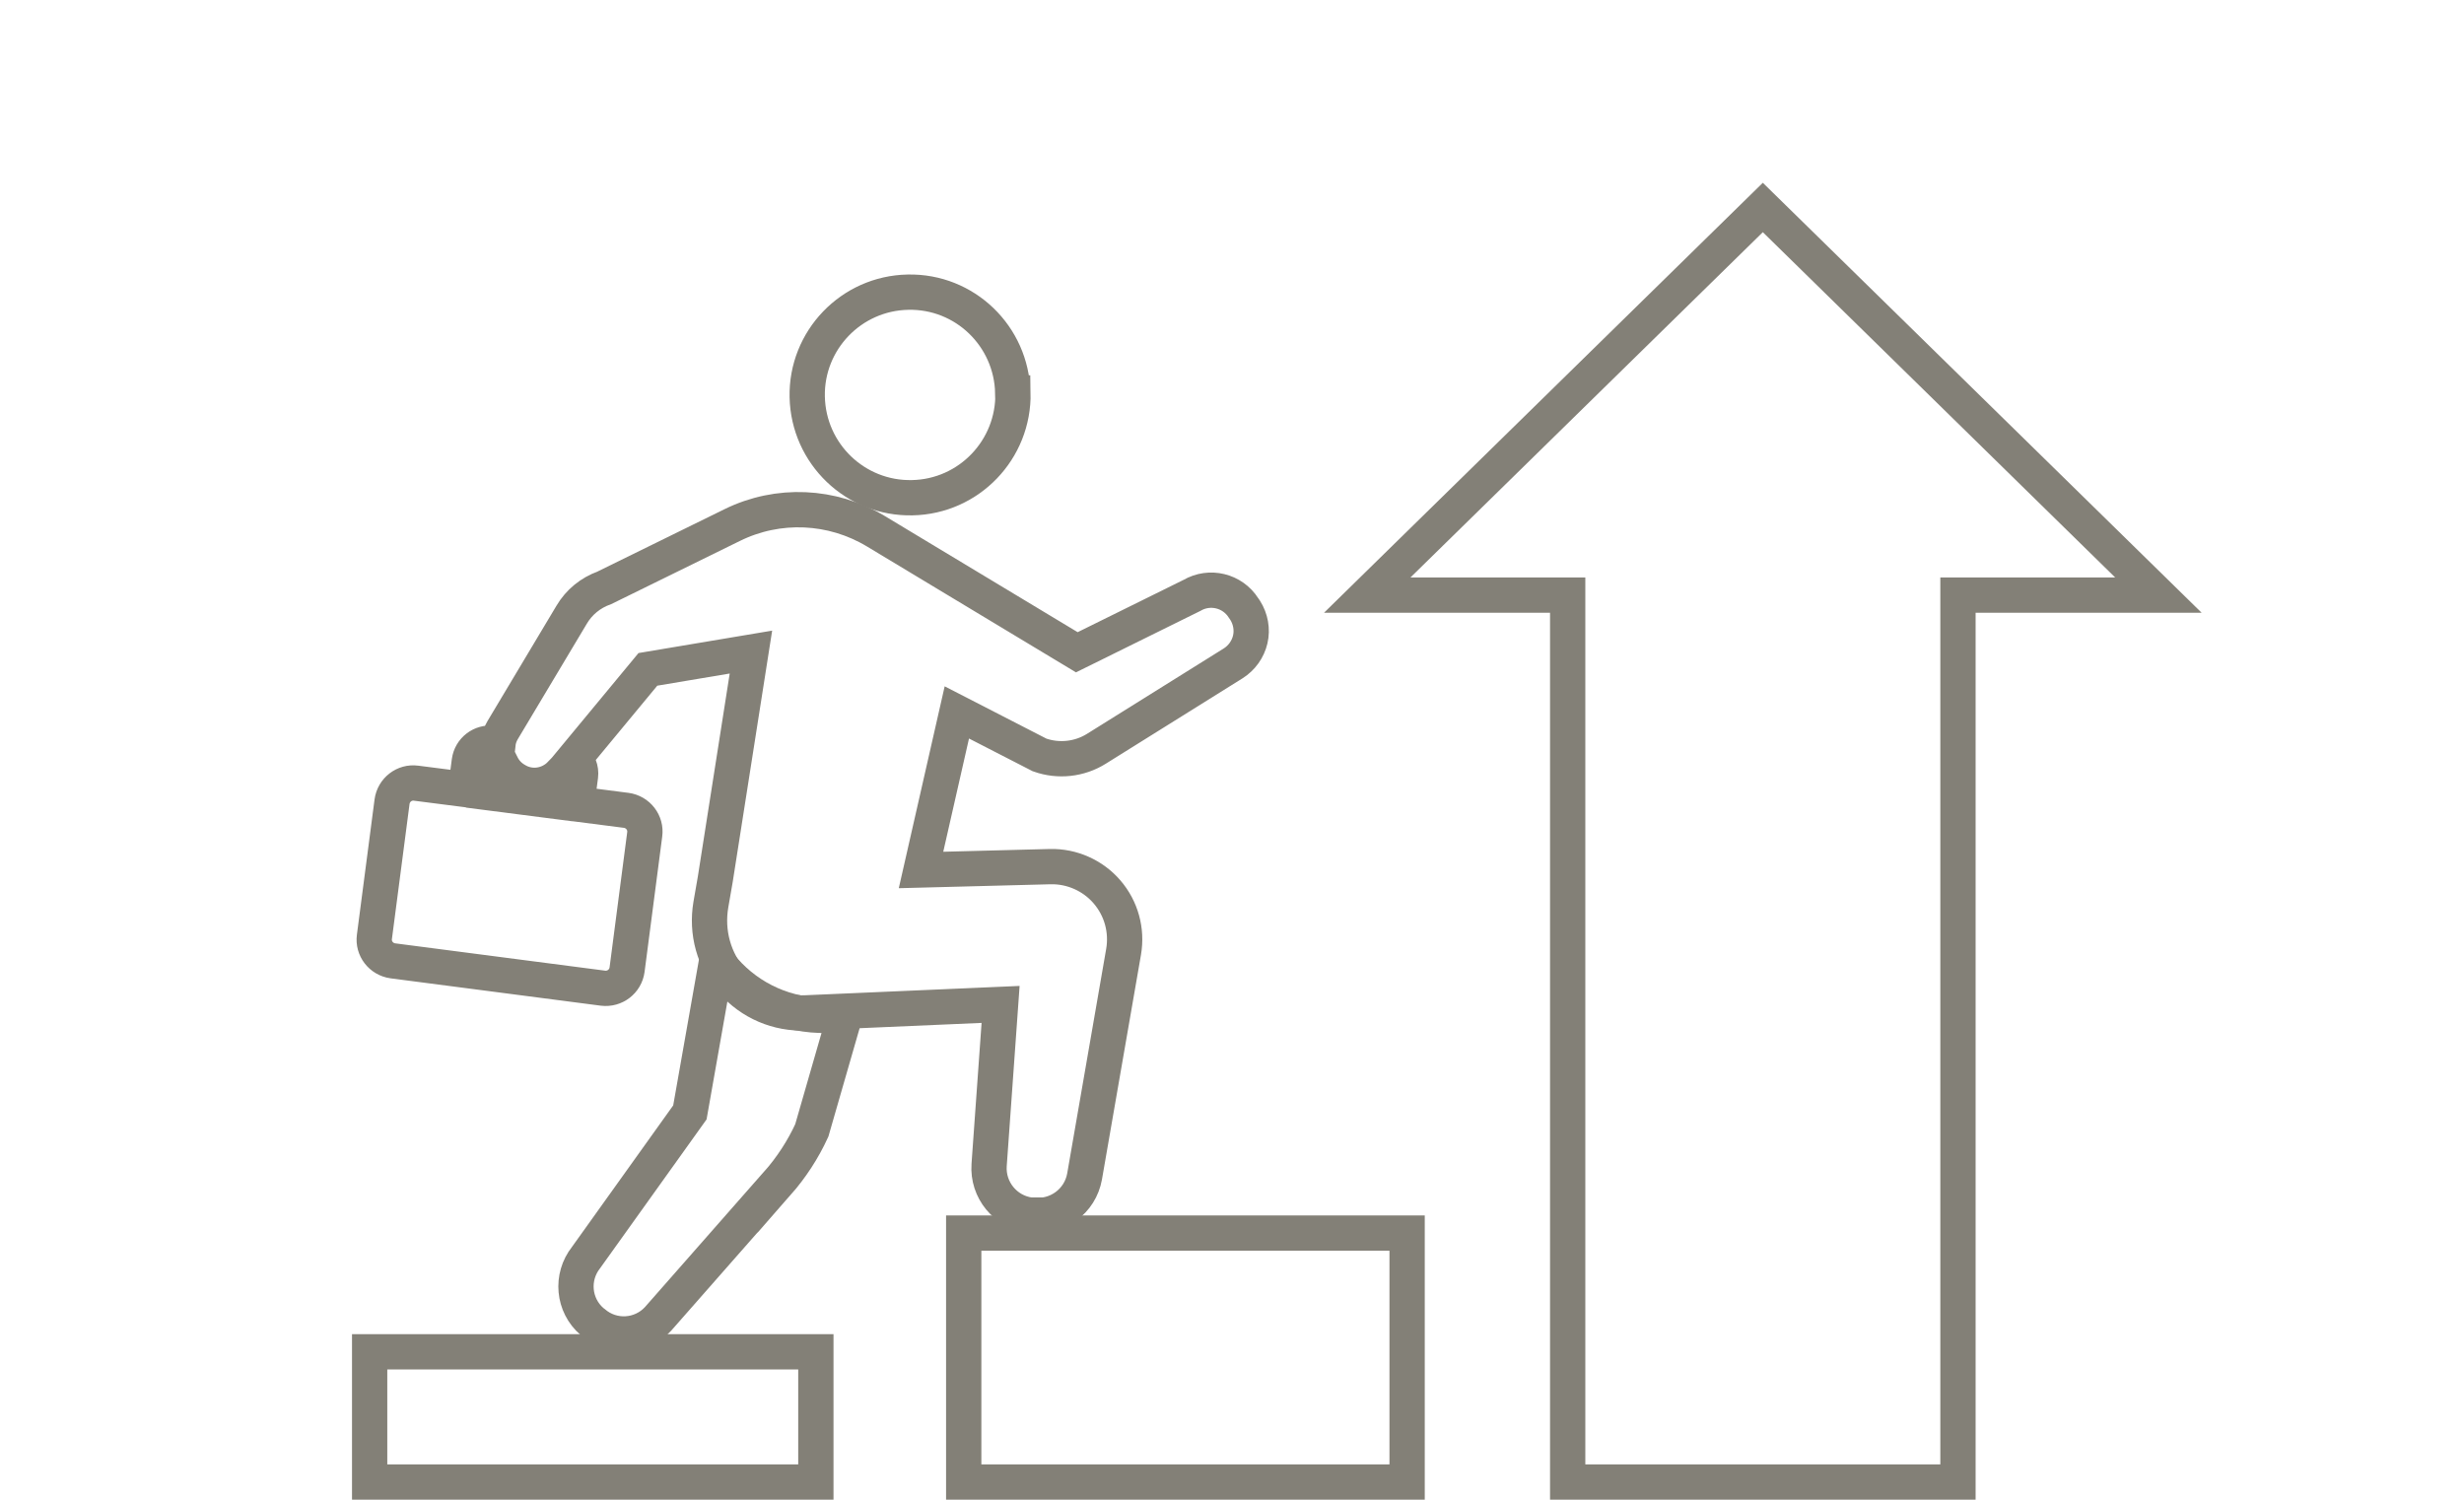 <?xml version="1.0" encoding="UTF-8"?>
<svg id="_レイヤー_2" data-name="レイヤー 2" xmlns="http://www.w3.org/2000/svg" width="139.65" height="85" viewBox="0 0 139.65 85">
  <defs>
    <style>
      .cls-1, .cls-2 {
        fill: none;
      }

      .cls-3 {
        fill: #838077;
      }

      .cls-2 {
        stroke: #838077;
        stroke-miterlimit: 10;
        stroke-width: 2px;
      }
    </style>
  </defs>
  <g id="_レイヤー_1-2" data-name="レイヤー 1">
    <g>
      <path class="cls-2" d="M57.4,22.27c-.07-3.22-2.72-5.78-5.94-5.71-3.22,.06-5.78,2.73-5.71,5.94,.07,3.22,2.73,5.78,5.95,5.71,3.22-.06,5.77-2.73,5.71-5.94Z"/>
      <path class="cls-2" d="M44.06,67.07c.79-.9,1.45-1.91,1.95-3l1.89-6.56-1.03,.04c-2.23,.05-4.36-.89-5.83-2.57-.15-.17-.29-.36-.42-.54l-1.52,8.61-5.88,8.22c-.88,1.11-.74,2.71,.34,3.64l.08,.06c1.08,.93,2.69,.83,3.65-.21l6.77-7.7Z"/>
      <path class="cls-2" d="M58.49,68.87c1.42,.18,2.73-.78,2.98-2.19l2.21-12.73c.21-1.22-.13-2.46-.94-3.4-.8-.93-1.99-1.46-3.22-1.43l-7.32,.19,2.03-8.93,4.69,2.41c1.07,.38,2.26,.25,3.22-.35l7.75-4.84c.49-.31,.84-.8,.97-1.36,.13-.56,.02-1.16-.29-1.65l-.09-.13c-.63-.99-1.92-1.3-2.93-.71l-6.52,3.22-11.39-6.86c-2.48-1.49-5.54-1.63-8.14-.35l-7.25,3.56c-.78,.28-1.43,.81-1.85,1.52l-3.91,6.54c-.15,.25-.24,.52-.27,.79l-.29-.04c-.65-.08-1.24,.37-1.33,1.02l-.21,1.6-2.81-.36c-.66-.09-1.27,.38-1.36,1.05l-1,7.66c-.09,.66,.38,1.27,1.05,1.36l11.91,1.55c.66,.08,1.27-.38,1.36-1.05l1-7.67c.09-.66-.38-1.27-1.05-1.36l-2.8-.36,.21-1.59c.05-.39-.11-.74-.36-.99l4.18-5.05,5.84-.98-2.02,12.87-.25,1.44c-.27,1.57,.17,3.17,1.22,4.36,1.05,1.2,2.58,1.85,4.16,1.78l11.04-.48-.65,9.1c-.1,1.41,.92,2.66,2.32,2.84h.11Zm-30.06-25.52c.17,.34,.42,.63,.77,.84l.05,.03c.82,.5,1.86,.34,2.52-.34l-.2,1.55-4.04-.52,.21-1.6,.05-.04,.64,.08Z"/>
    </g>
    <path class="cls-3" d="M45.24,77.62v5.38H21.95v-5.38h23.29m2-2H19.95v9.38h27.29v-9.38h0Z"/>
    <path class="cls-3" d="M78.75,70.89v12.11h-23.13v-12.11h23.13m2-2h-27.13v16.11h27.13v-16.11h0Z"/>
    <path class="cls-3" d="M99.91,13.16l19.97,19.57h-9.91v50.27h-20.12V32.73h-9.91l19.97-19.57m0-2.8l-24.87,24.37h12.81v50.27h24.12V34.73h12.81l-24.87-24.37h0Z"/>
    <rect class="cls-1" width="139.65" height="84.19"/>
  </g>
</svg>